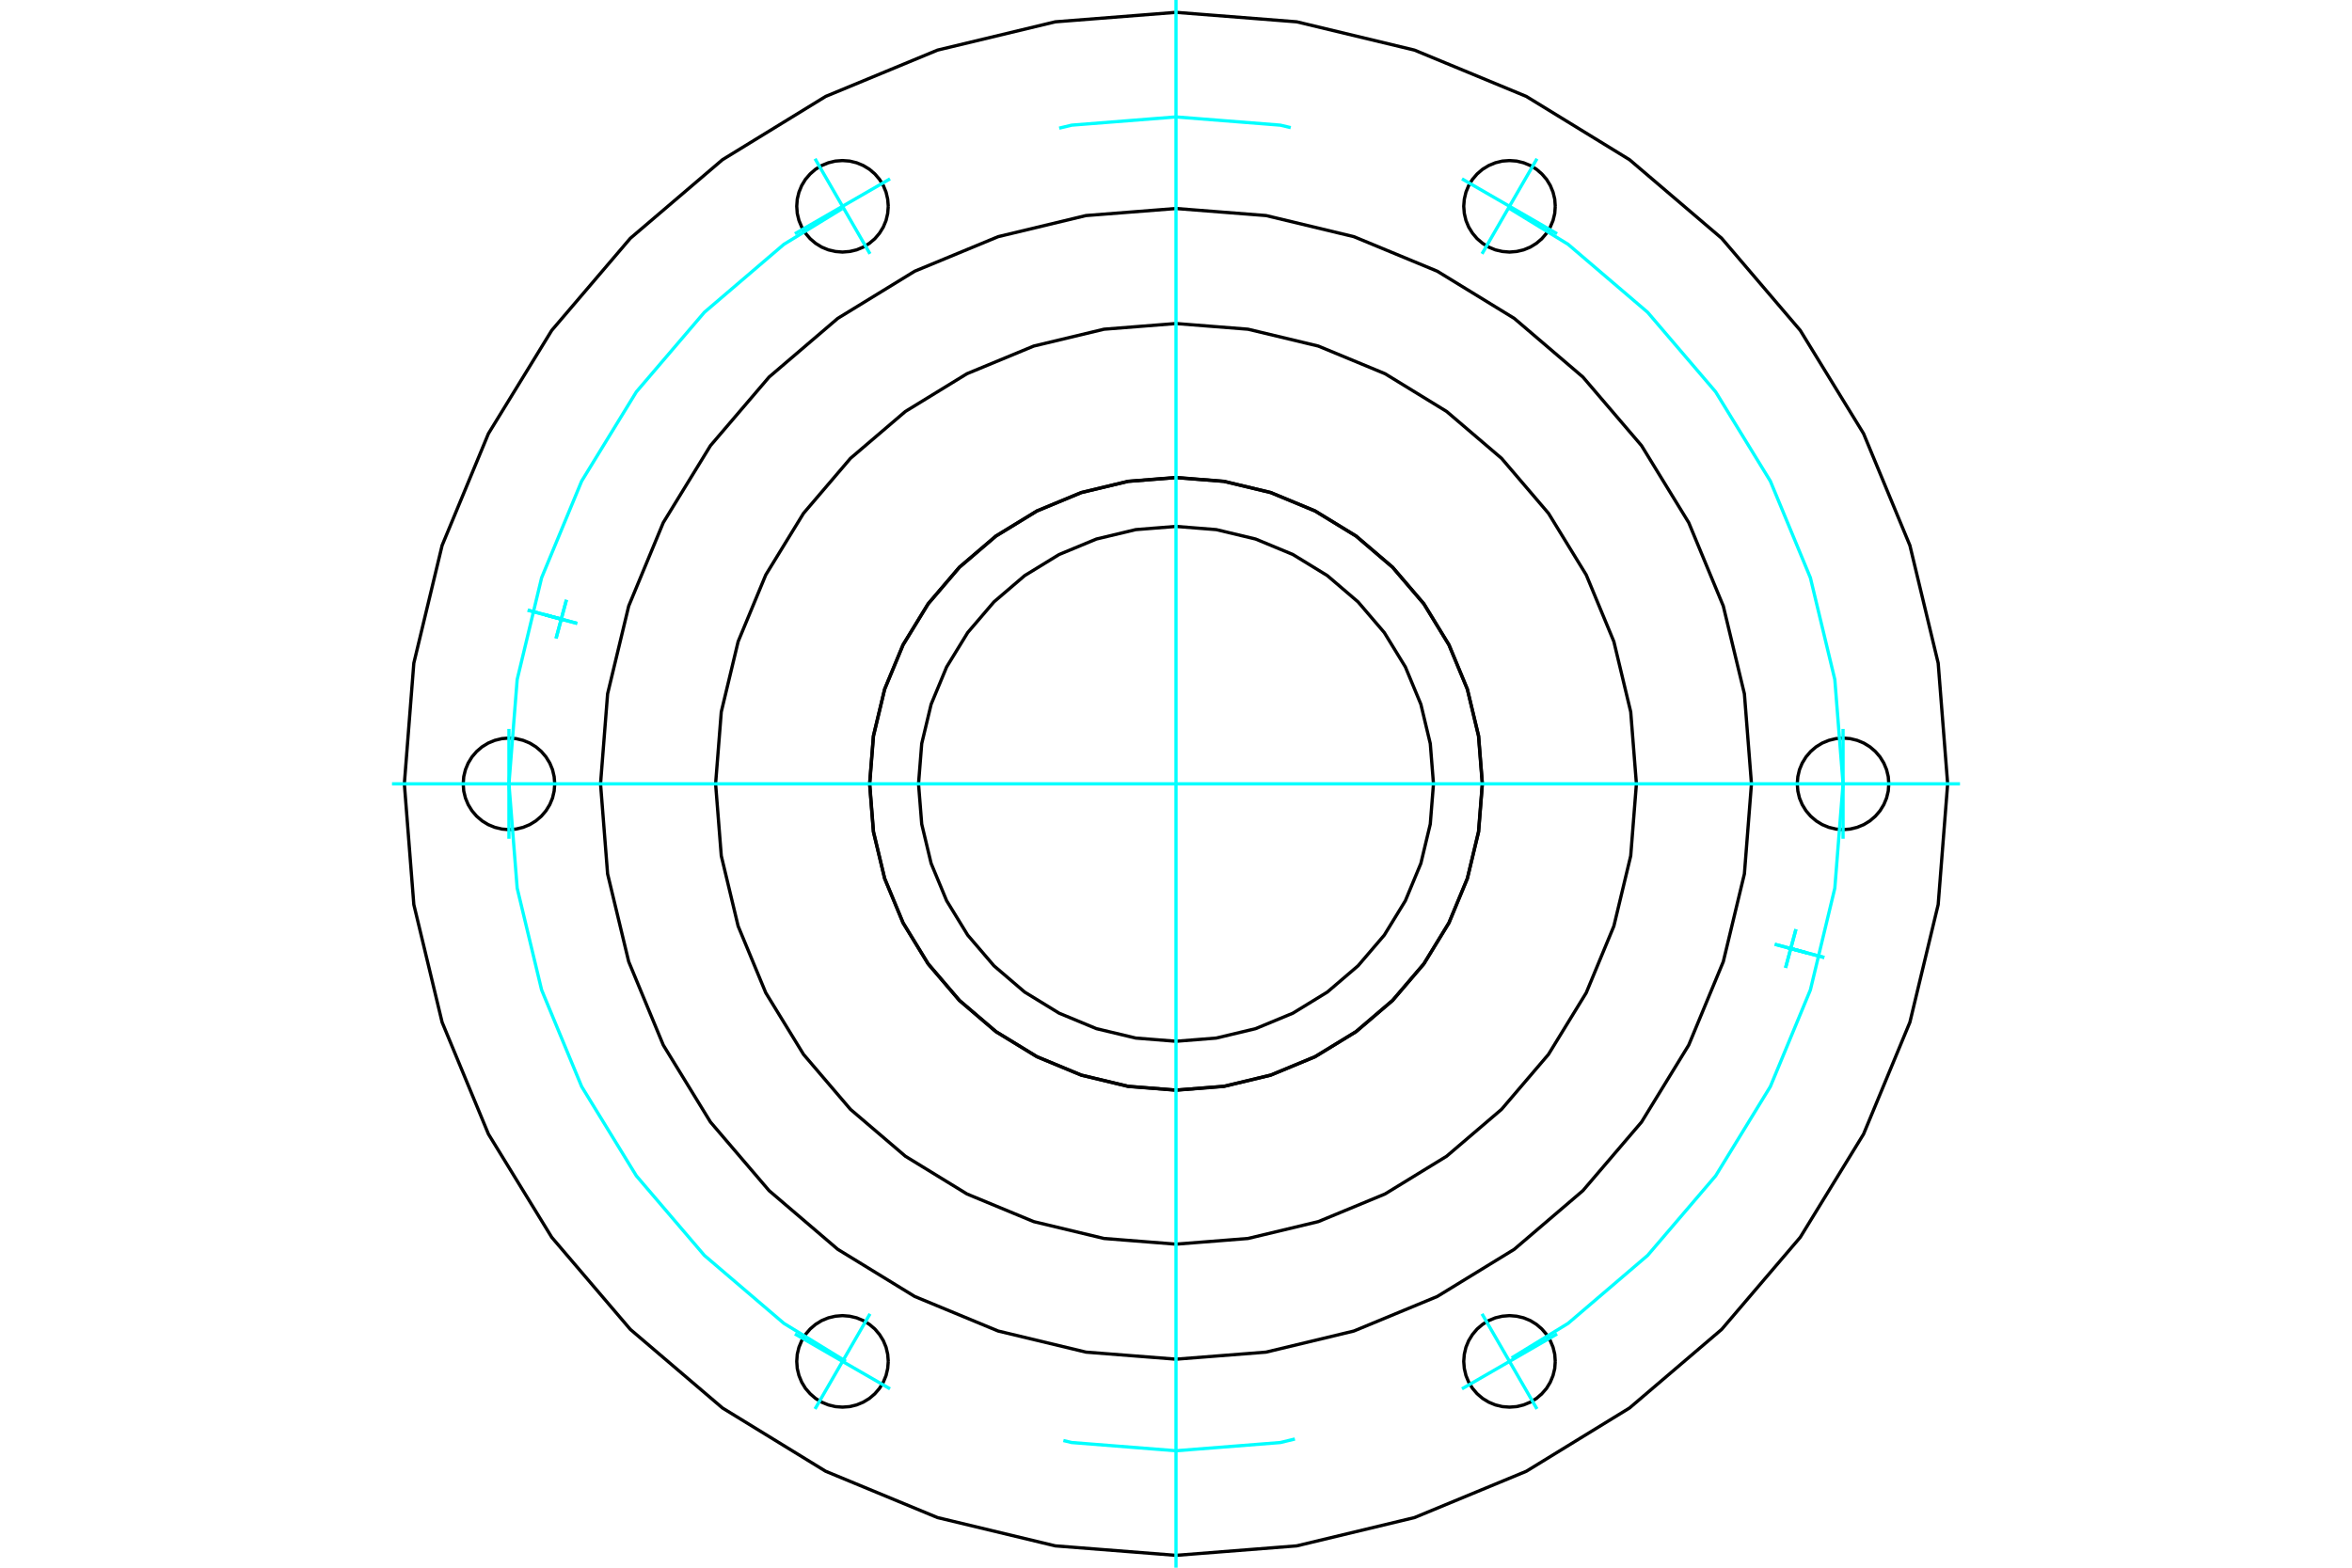 <?xml version="1.0" standalone="no"?>
<!DOCTYPE svg PUBLIC "-//W3C//DTD SVG 1.1//EN"
	"http://www.w3.org/Graphics/SVG/1.1/DTD/svg11.dtd">
<svg xmlns="http://www.w3.org/2000/svg" height="100%" width="100%" viewBox="0 0 36000 24000">
	<rect x="-1800" y="-1200" width="39600" height="26400" style="fill:#FFF"/>
	<g style="fill:none; fill-rule:evenodd" transform="matrix(1 0 0 1 0 0)">
		<g style="fill:none; stroke:#000; stroke-width:50; shape-rendering:geometricPrecision">
			<polyline points="13596,3158 13587,3049 13562,2942 13520,2840 13462,2746 13391,2663 13307,2591 13213,2534 13112,2492 13005,2466 12895,2458 12786,2466 12679,2492 12577,2534 12483,2591 12400,2663 12328,2746 12271,2840 12229,2942 12203,3049 12195,3158 12203,3268 12229,3375 12271,3476 12328,3570 12400,3654 12483,3725 12577,3783 12679,3825 12786,3850 12895,3859 13005,3850 13112,3825 13213,3783 13307,3725 13391,3654 13462,3570 13520,3476 13562,3375 13587,3268 13596,3158"/>
			<polyline points="8491,12000 8482,11890 8457,11783 8415,11682 8357,11588 8286,11505 8202,11433 8109,11376 8007,11334 7900,11308 7790,11299 7681,11308 7574,11334 7472,11376 7379,11433 7295,11505 7224,11588 7166,11682 7124,11783 7098,11890 7090,12000 7098,12110 7124,12217 7166,12318 7224,12412 7295,12495 7379,12567 7472,12624 7574,12666 7681,12692 7790,12701 7900,12692 8007,12666 8109,12624 8202,12567 8286,12495 8357,12412 8415,12318 8457,12217 8482,12110 8491,12000"/>
			<polyline points="13596,20842 13587,20732 13562,20625 13520,20524 13462,20430 13391,20346 13307,20275 13213,20217 13112,20175 13005,20150 12895,20141 12786,20150 12679,20175 12577,20217 12483,20275 12400,20346 12328,20430 12271,20524 12229,20625 12203,20732 12195,20842 12203,20951 12229,21058 12271,21160 12328,21254 12400,21337 12483,21409 12577,21466 12679,21508 12786,21534 12895,21542 13005,21534 13112,21508 13213,21466 13307,21409 13391,21337 13462,21254 13520,21160 13562,21058 13587,20951 13596,20842"/>
			<polyline points="23805,20842 23797,20732 23771,20625 23729,20524 23672,20430 23600,20346 23517,20275 23423,20217 23321,20175 23214,20150 23105,20141 22995,20150 22888,20175 22787,20217 22693,20275 22609,20346 22538,20430 22480,20524 22438,20625 22413,20732 22404,20842 22413,20951 22438,21058 22480,21160 22538,21254 22609,21337 22693,21409 22787,21466 22888,21508 22995,21534 23105,21542 23214,21534 23321,21508 23423,21466 23517,21409 23600,21337 23672,21254 23729,21160 23771,21058 23797,20951 23805,20842"/>
			<polyline points="28910,12000 28902,11890 28876,11783 28834,11682 28776,11588 28705,11505 28621,11433 28528,11376 28426,11334 28319,11308 28210,11299 28100,11308 27993,11334 27891,11376 27798,11433 27714,11505 27643,11588 27585,11682 27543,11783 27518,11890 27509,12000 27518,12110 27543,12217 27585,12318 27643,12412 27714,12495 27798,12567 27891,12624 27993,12666 28100,12692 28210,12701 28319,12692 28426,12666 28528,12624 28621,12567 28705,12495 28776,12412 28834,12318 28876,12217 28902,12110 28910,12000"/>
			<polyline points="23805,3158 23797,3049 23771,2942 23729,2840 23672,2746 23600,2663 23517,2591 23423,2534 23321,2492 23214,2466 23105,2458 22995,2466 22888,2492 22787,2534 22693,2591 22609,2663 22538,2746 22480,2840 22438,2942 22413,3049 22404,3158 22413,3268 22438,3375 22480,3476 22538,3570 22609,3654 22693,3725 22787,3783 22888,3825 22995,3850 23105,3859 23214,3850 23321,3825 23423,3783 23517,3725 23600,3654 23672,3570 23729,3476 23771,3375 23797,3268 23805,3158"/>
			<polyline points="29811,12000 29666,10152 29233,8350 28524,6638 27555,5058 26352,3648 24942,2445 23362,1476 21650,767 19848,334 18000,189 16152,334 14350,767 12638,1476 11058,2445 9648,3648 8445,5058 7476,6638 6767,8350 6334,10152 6189,12000 6334,13848 6767,15650 7476,17362 8445,18942 9648,20352 11058,21555 12638,22524 14350,23233 16152,23666 18000,23811 19848,23666 21650,23233 23362,22524 24942,21555 26352,20352 27555,18942 28524,17362 29233,15650 29666,13848 29811,12000"/>
			<polyline points="26808,12000 26700,10622 26377,9278 25848,8001 25126,6823 24228,5772 23177,4874 21999,4152 20722,3623 19378,3300 18000,3192 16622,3300 15278,3623 14001,4152 12823,4874 11772,5772 10874,6823 10152,8001 9623,9278 9300,10622 9192,12000 9300,13378 9623,14722 10152,15999 10874,17177 11772,18228 12823,19126 14001,19848 15278,20377 16622,20700 18000,20808 19378,20700 20722,20377 21999,19848 23177,19126 24228,18228 25126,17177 25848,15999 26377,14722 26700,13378 26808,12000"/>
			<polyline points="25047,12000 24960,10898 24702,9822 24279,8801 23701,7858 22983,7017 22142,6299 21199,5721 20178,5298 19102,5040 18000,4953 16898,5040 15822,5298 14801,5721 13858,6299 13017,7017 12299,7858 11721,8801 11298,9822 11040,10898 10953,12000 11040,13102 11298,14178 11721,15199 12299,16142 13017,16983 13858,17701 14801,18279 15822,18702 16898,18960 18000,19047 19102,18960 20178,18702 21199,18279 22142,17701 22983,16983 23701,16142 24279,15199 24702,14178 24960,13102 25047,12000"/>
			<polyline points="22690,12000 22632,11266 22460,10551 22178,9871 21794,9244 21316,8684 20756,8206 20129,7822 19449,7540 18734,7368 18000,7310 17266,7368 16551,7540 15871,7822 15244,8206 14684,8684 14206,9244 13822,9871 13540,10551 13368,11266 13310,12000 13368,12734 13540,13449 13822,14129 14206,14756 14684,15316 15244,15794 15871,16178 16551,16460 17266,16632 18000,16690 18734,16632 19449,16460 20129,16178 20756,15794 21316,15316 21794,14756 22178,14129 22460,13449 22632,12734 22690,12000"/>
			<polyline points="21941,12000 21892,11384 21748,10782 21511,10211 21188,9684 20786,9214 20316,8812 19789,8489 19218,8252 18616,8108 18000,8059 17384,8108 16782,8252 16211,8489 15684,8812 15214,9214 14812,9684 14489,10211 14252,10782 14108,11384 14059,12000 14108,12616 14252,13218 14489,13789 14812,14316 15214,14786 15684,15188 16211,15511 16782,15748 17384,15892 18000,15941 18616,15892 19218,15748 19789,15511 20316,15188 20786,14786 21188,14316 21511,13789 21748,13218 21892,12616 21941,12000"/>
			<polyline points="22688,12000 22630,11267 22459,10551 22177,9872 21793,9244 21315,8685 20756,8207 20128,7823 19449,7541 18733,7370 18000,7312 17267,7370 16551,7541 15872,7823 15244,8207 14685,8685 14207,9244 13823,9872 13541,10551 13370,11267 13312,12000 13370,12733 13541,13449 13823,14128 14207,14756 14685,15315 15244,15793 15872,16177 16551,16459 17267,16630 18000,16688 18733,16630 19449,16459 20128,16177 20756,15793 21315,15315 21793,14756 22177,14128 22459,13449 22630,12733 22688,12000"/>
		</g>
		<g style="fill:none; stroke:#0FF; stroke-width:50; shape-rendering:geometricPrecision">
			<line x1="18000" y1="24000" x2="18000" y2="0"/>
			<line x1="6000" y1="12000" x2="30000" y2="12000"/>
			<line x1="22684" y1="3886" x2="23525" y2="2430"/>
			<line x1="23833" y1="3579" x2="22377" y2="2738"/>
			<line x1="28210" y1="12841" x2="28210" y2="11159"/>
			<line x1="22684" y1="20114" x2="23525" y2="21570"/>
			<line x1="22377" y1="21262" x2="23833" y2="20421"/>
			<line x1="13316" y1="20114" x2="12475" y2="21570"/>
			<line x1="12167" y1="20421" x2="13623" y2="21262"/>
			<line x1="7790" y1="11159" x2="7790" y2="12841"/>
			<line x1="13316" y1="3886" x2="12475" y2="2430"/>
			<line x1="13623" y1="2738" x2="12167" y2="3579"/>
			<line x1="8637" y1="9491" x2="8077" y2="9341"/>
			<line x1="8670" y1="9183" x2="8511" y2="9774"/>
			<line x1="8346" y1="9413" x2="8835" y2="9544"/>
			<line x1="8637" y1="9491" x2="8077" y2="9341"/>
			<line x1="8670" y1="9183" x2="8511" y2="9774"/>
			<line x1="8346" y1="9413" x2="8835" y2="9544"/>
			<line x1="27363" y1="14509" x2="27923" y2="14659"/>
			<line x1="27330" y1="14817" x2="27489" y2="14226"/>
			<line x1="27654" y1="14587" x2="27165" y2="14456"/>
			<line x1="27363" y1="14509" x2="27923" y2="14659"/>
			<line x1="27330" y1="14817" x2="27489" y2="14226"/>
			<line x1="27654" y1="14587" x2="27165" y2="14456"/>
		</g>
		<g style="fill:none; stroke:#0FF; stroke-width:50; shape-rendering:geometricPrecision">
			<polyline points="28210,12000 28084,10403 27710,8845 27097,7365 26260,5999 25219,4781 24001,3740 23081,3177"/>
			<polyline points="19756,1954 19597,1916 18000,1790 16403,1916 16212,1962"/>
			<polyline points="12891,3194 11999,3740 10781,4781 9740,5999 8903,7365 8290,8845 7916,10403 7790,12000 7916,13597 8290,15155 8903,16635 9740,18001 10781,19219 11999,20260 12947,20841"/>
			<polyline points="16276,22053 16403,22084 18000,22210 19597,22084 19820,22030"/>
			<polyline points="23137,20789 24001,20260 25219,19219 26260,18001 27097,16635 27710,15155 28084,13597 28210,12000"/>
		</g>
	</g>
</svg>
